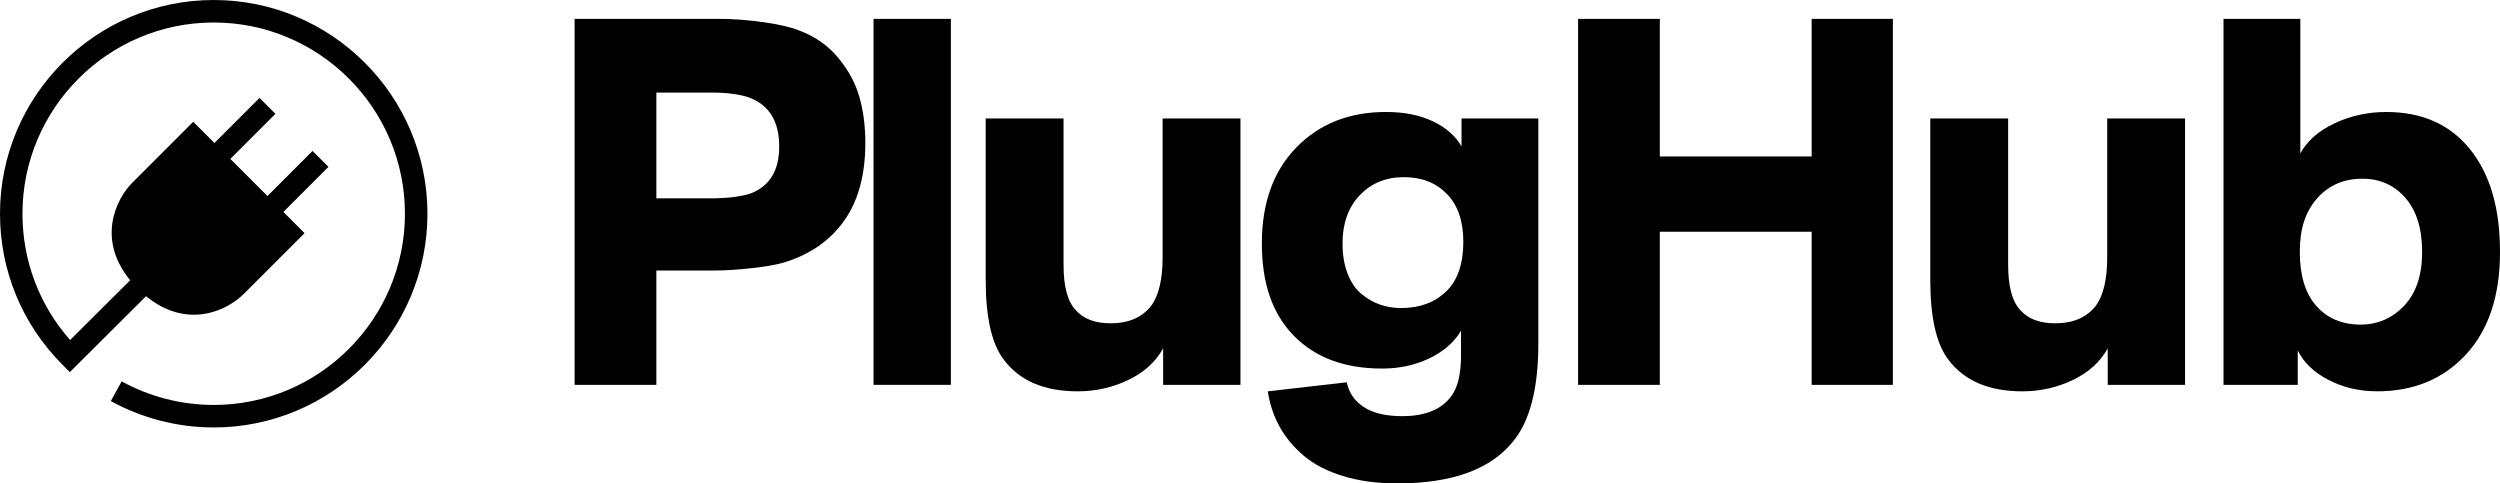 <?xml version="1.0" encoding="UTF-8"?><svg id="Camada_2" xmlns="http://www.w3.org/2000/svg" viewBox="0 0 2061.47 398.61"><g id="Camada_1-2"><g><path d="M176.23,0h0C79.06,0,0,79.06,0,176.23c0,46.76,18.12,90.8,51.02,124.01l6.54,6.61,62.91-62.63s.02,.01,.03,.03c13.6,11.19,27.08,15.27,39.26,15.27,18.12,0,33.2-9.09,41.24-17.13l50.15-50.15-17.48-17.48,37.17-37.17-13.12-13.12-37.17,37.17-30.61-30.61,37.18-37.17-13.12-13.12-37.18,37.17-17.5-17.5-50.15,50.14c-13.42,13.42-29.68,46.57-1.86,80.51,0,0,.01,.01,.02,.02l-49.52,49.29c-25.41-28.8-39.29-65.44-39.29-104.16C18.55,89.29,89.29,18.55,176.23,18.55s157.68,70.74,157.68,157.68-70.74,157.68-157.68,157.68c-26.55,0-52.8-6.72-75.91-19.44l-8.94,16.26c25.84,14.22,55.19,21.74,84.86,21.74,97.17,0,176.23-79.06,176.23-176.23S273.4,0,176.23,0Z"/><path d="M691.26,47.76c-8.46-10.24-19.23-17.77-32.31-22.61-6.54-2.7-16.28-4.98-29.22-6.83-12.94-1.85-25.45-2.77-37.54-2.77h-118.37V317.35h67.4v-94.27h47.14c9.1,0,19.48-.64,31.14-1.92,11.66-1.28,20.62-2.84,26.87-4.69,21.47-6.54,38.03-18.02,49.69-34.44,11.66-16.42,17.49-37.86,17.49-64.3,0-13.51-1.6-25.98-4.8-37.43-3.2-11.44-9.03-22.29-17.49-32.53Zm-70.7,111.12c-7.96,3.13-19.91,4.69-35.83,4.69h-43.51V76.34h45.43c12.37,0,22.53,1.28,30.5,3.84,16.92,6.11,25.38,19.62,25.38,40.52,0,19.2-7.33,31.92-21.97,38.18Z"/><rect x="720.3" y="15.55" width="63.77" height="301.79"/><path d="M958.67,212.41c0,17.63-3.06,30.79-9.17,39.46-7.54,9.81-18.77,14.72-33.7,14.72-12.8,0-22.39-3.63-28.79-10.88-6.69-7.11-10.02-19.48-10.02-37.11V97.67h-64.2V230.76c0,31.14,5.05,53.18,15.14,66.12,13.08,17.21,33.34,25.81,60.79,25.81,14.64,0,28.47-3.09,41.48-9.28,13.01-6.19,22.64-14.89,28.9-26.13v30.07h63.77V97.67h-64.2v114.75Z"/><path d="M1205.15,120.7c-4.98-8.67-12.87-15.57-23.67-20.69-10.81-5.12-23.67-7.68-38.6-7.68-30.29,0-54.92,9.74-73.9,29.22-18.98,19.48-28.47,45.86-28.47,79.13s8.81,58.26,26.45,76.25c17.63,17.99,41.87,26.98,72.73,26.98,14.22,0,27.19-2.81,38.92-8.42,11.73-5.62,20.44-13.19,26.13-22.71v20.48c0,16.5-3.2,28.29-9.6,35.4-8.25,9.67-21.19,14.5-38.82,14.5-13.51,0-24.07-2.49-31.67-7.46-7.61-4.98-12.34-11.8-14.18-20.47l-65.05,7.46c1.56,10.52,4.8,20.23,9.7,29.11,4.91,8.88,11.55,16.88,19.94,23.99,8.39,7.11,19.16,12.69,32.31,16.74,13.15,4.05,28.05,6.08,44.68,6.08,45.22,0,77.07-11.52,95.55-34.55,13.93-16.78,20.9-43.72,20.9-80.83V97.67h-63.34v23.03Zm-12.69,119.65c-9.46,9.1-21.79,13.65-37,13.65-6.26,0-12.12-.96-17.6-2.88-5.48-1.92-10.59-4.87-15.36-8.85-4.77-3.98-8.53-9.52-11.3-16.64-2.77-7.11-4.16-15.43-4.16-24.95,0-16.49,4.73-29.72,14.18-39.67,9.46-9.95,21.58-14.93,36.37-14.93s26.48,4.62,35.51,13.86c9.03,9.24,13.54,22.4,13.54,39.46,0,18.2-4.73,31.85-14.18,40.95Z"/><polygon points="1493.86 129.02 1368.67 129.02 1368.67 15.55 1301.27 15.55 1301.27 317.35 1368.67 317.35 1368.67 191.09 1493.86 191.09 1493.86 317.35 1560.83 317.35 1560.83 15.55 1493.86 15.55 1493.86 129.02"/><path d="M1737.57,212.41c0,17.63-3.06,30.79-9.17,39.46-7.54,9.81-18.77,14.72-33.7,14.72-12.8,0-22.39-3.63-28.79-10.88-6.69-7.11-10.02-19.48-10.02-37.11V97.67h-64.2V230.76c0,31.14,5.05,53.18,15.14,66.12,13.08,17.21,33.34,25.81,60.79,25.81,14.64,0,28.47-3.09,41.48-9.28,13.01-6.19,22.64-14.89,28.9-26.13v30.07h63.77V97.67h-64.2v114.75Z"/><path d="M2036.73,123.05c-16.5-20.48-39.53-30.71-69.1-30.71-15.07,0-29.22,3.09-42.44,9.28-13.22,6.19-22.68,14.47-28.37,24.85V15.55h-63.34V317.35h61.21v-28.37c4.83,9.95,13.29,18.06,25.38,24.31,12.08,6.26,25.45,9.38,40.1,9.38,30.14,0,54.56-10.13,73.26-30.39,18.7-20.26,28.05-48.45,28.05-84.57s-8.25-64.2-24.74-84.67Zm-54.28,129.04c-9.88,10.38-21.86,15.57-35.94,15.57-15.22,0-27.37-5.12-36.47-15.36-9.1-10.24-13.65-25.09-13.65-44.58s4.76-33.34,14.29-44.15c9.52-10.8,21.97-16.21,37.32-16.21,14.5,0,26.34,5.3,35.51,15.89,9.17,10.59,13.76,25.42,13.76,44.47s-4.94,33.99-14.82,44.36Z"/></g></g></svg>